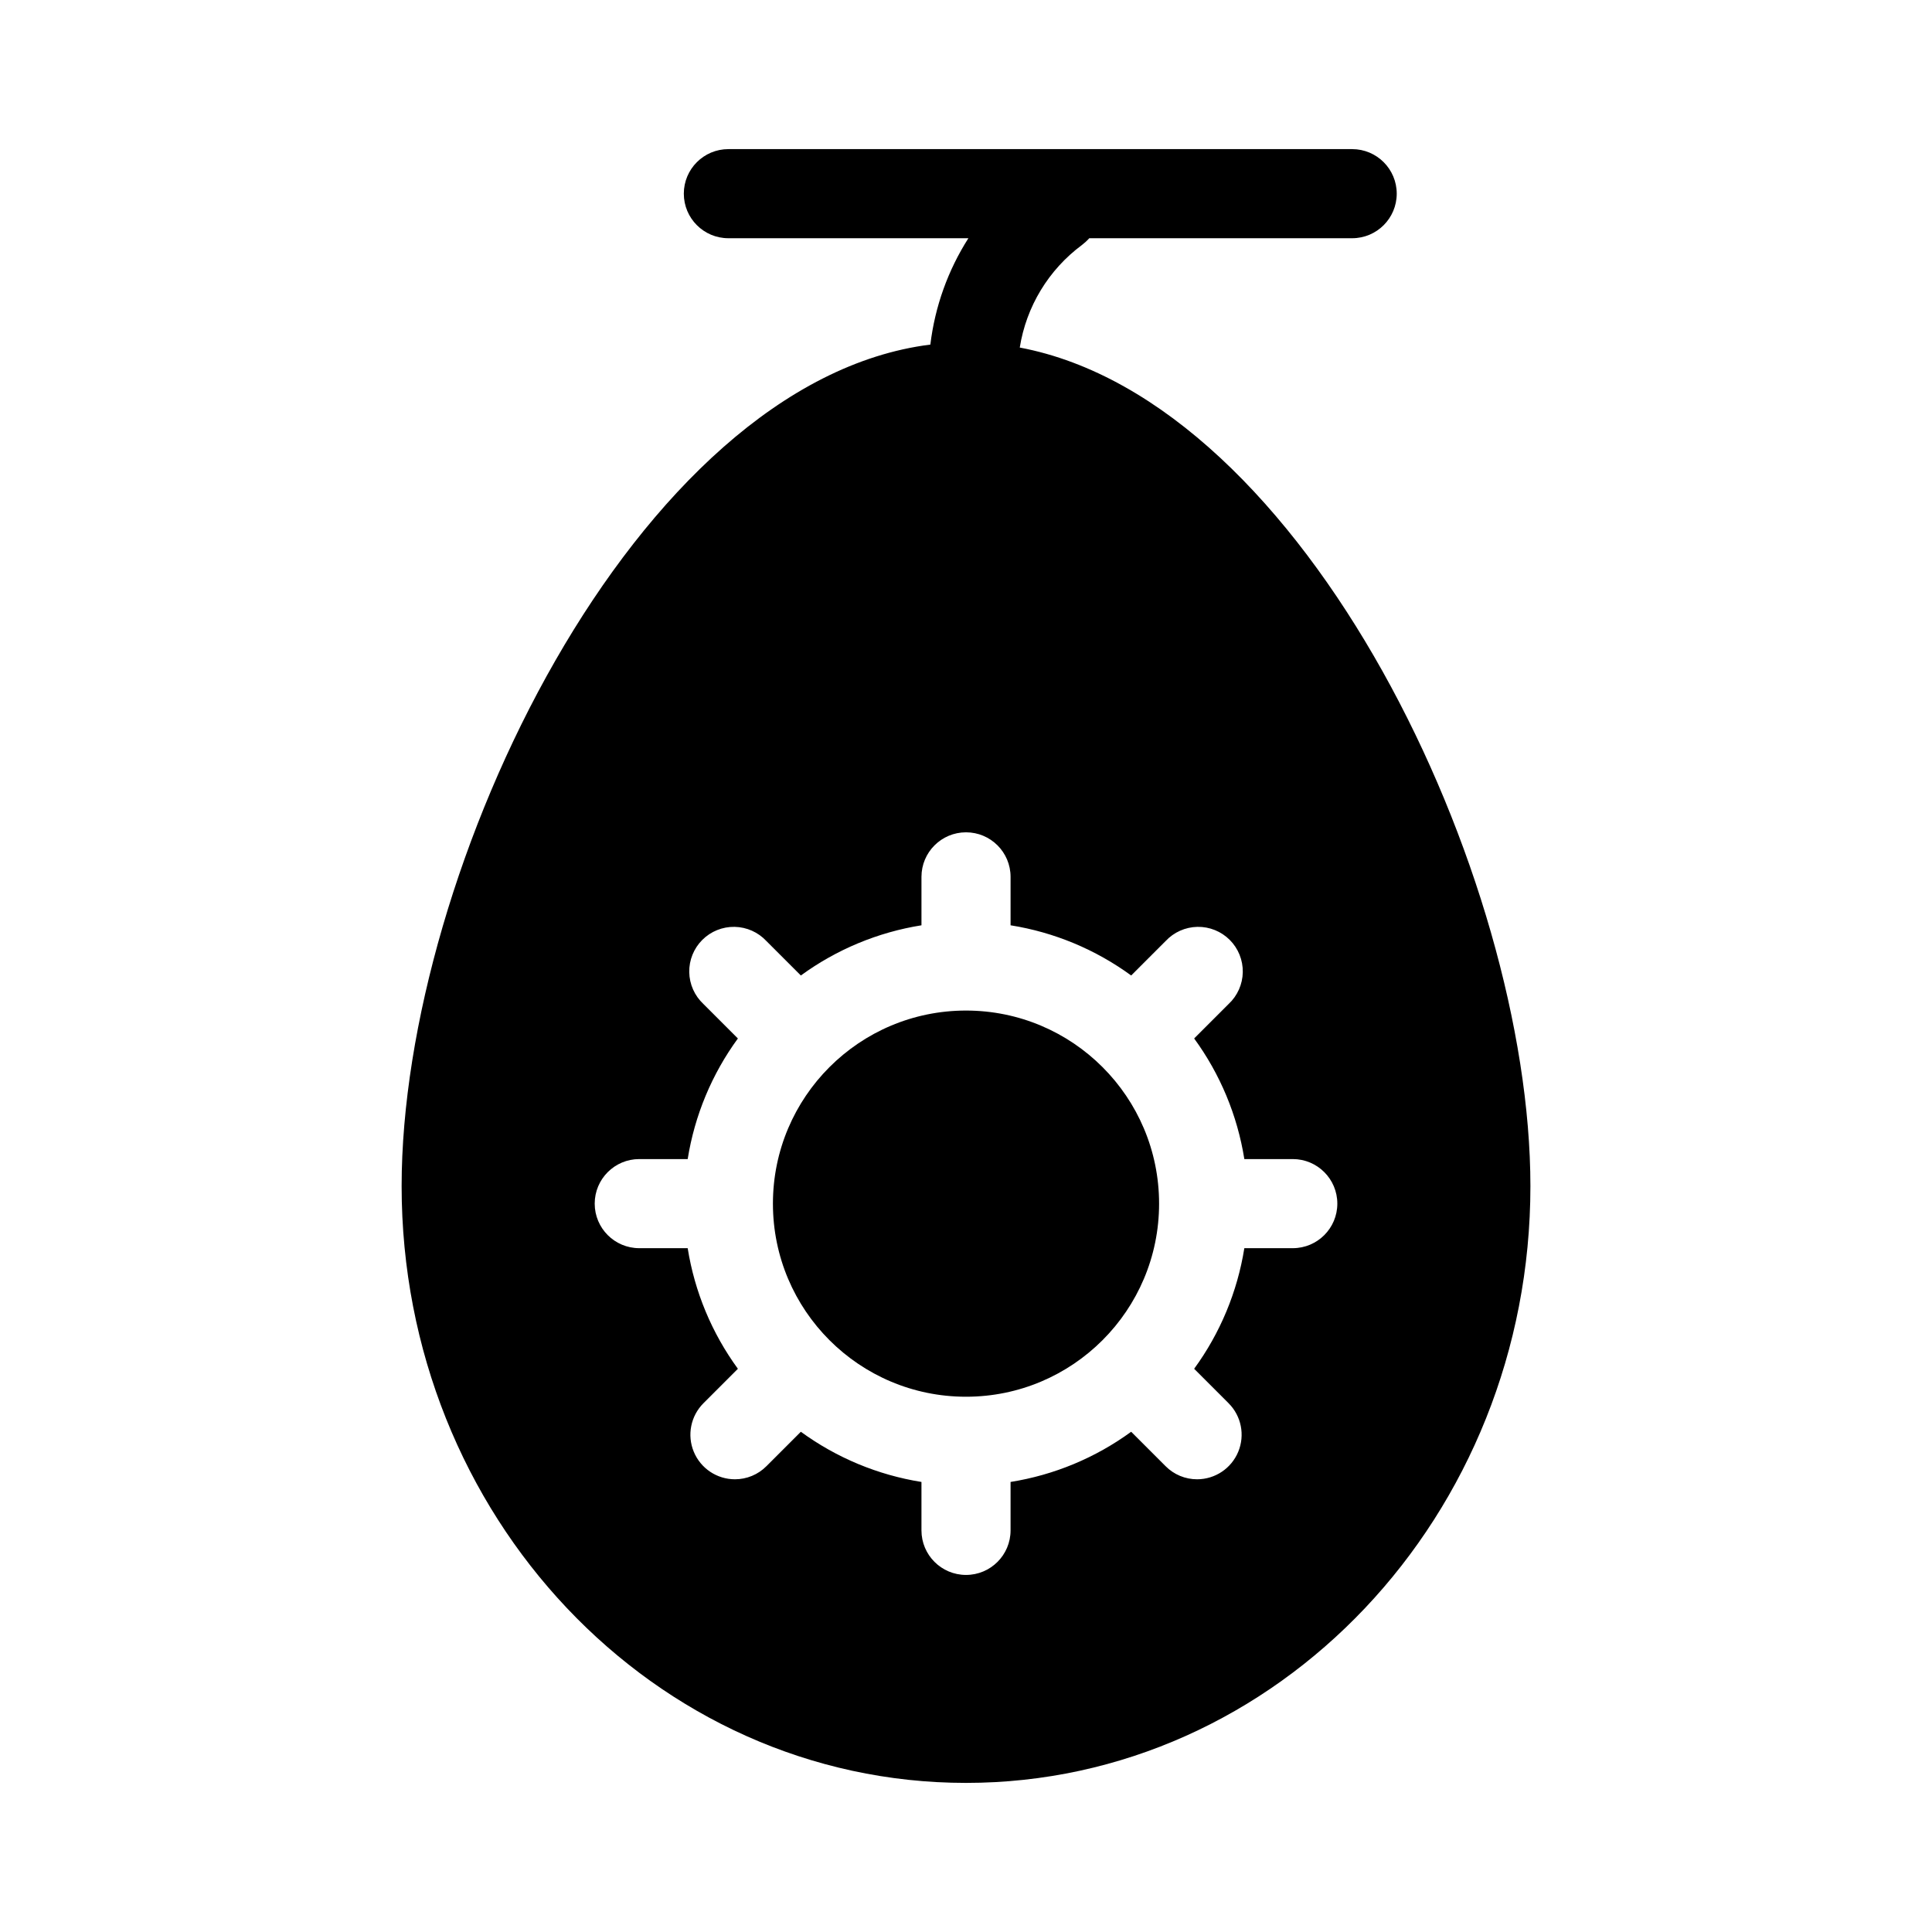 <?xml version="1.0" encoding="UTF-8"?>
<!-- Uploaded to: ICON Repo, www.iconrepo.com, Generator: ICON Repo Mixer Tools -->
<svg fill="#000000" width="800px" height="800px" version="1.1" viewBox="144 144 512 512" xmlns="http://www.w3.org/2000/svg">
 <g>
  <path d="m414.25 236.1c1.723-10.855 7.629-20.602 16.453-27.156 0.711-0.543 1.371-1.148 1.969-1.812h69.668c6.519 0 11.809-5.285 11.809-11.809 0-6.519-5.289-11.805-11.809-11.805h-165.31c-6.523 0-11.809 5.285-11.809 11.805 0 6.523 5.285 11.809 11.809 11.809h63.605c-5.43 8.52-8.875 18.152-10.078 28.184-78.168 9.84-140.12 139.1-140.12 223.02 0 87.379 66.992 158.15 149.57 158.15s149.57-70.848 149.57-158.15c-0.004-81.949-59.438-207.9-135.32-222.23zm72.344 238.68h-12.832c-1.844 11.559-6.402 22.512-13.301 31.961l9.133 9.133h-0.004c3.375 3.375 4.383 8.453 2.555 12.863-1.824 4.406-6.125 7.285-10.898 7.289-3.133 0.004-6.137-1.242-8.344-3.465l-9.133-9.133v0.004c-9.449 6.898-20.402 11.457-31.961 13.301v12.832c0 6.523-5.285 11.809-11.805 11.809-6.523 0-11.809-5.285-11.809-11.809v-12.832c-11.555-1.844-22.508-6.402-31.961-13.301l-9.133 9.133v-0.004c-2.207 2.223-5.211 3.469-8.344 3.465-4.773-0.004-9.074-2.883-10.898-7.289-1.828-4.41-0.816-9.488 2.555-12.863l9.133-9.133c-6.902-9.449-11.461-20.402-13.305-31.961h-12.832c-6.519 0-11.809-5.285-11.809-11.805 0-6.523 5.289-11.809 11.809-11.809h12.832c1.844-11.559 6.402-22.512 13.305-31.961l-9.133-9.133c-2.344-2.184-3.699-5.227-3.758-8.43-0.055-3.203 1.191-6.293 3.457-8.559 2.266-2.266 5.356-3.512 8.559-3.457 3.203 0.059 6.246 1.414 8.43 3.758l9.133 9.133v-0.004c9.453-6.898 20.406-11.457 31.961-13.301v-12.832c0-6.523 5.285-11.809 11.809-11.809 6.519 0 11.805 5.285 11.805 11.809v12.832c11.559 1.844 22.512 6.402 31.961 13.301l9.133-9.133v0.004c2.184-2.344 5.227-3.699 8.43-3.758 3.203-0.055 6.293 1.191 8.559 3.457 2.266 2.266 3.512 5.356 3.457 8.559-0.059 3.203-1.414 6.246-3.758 8.43l-9.133 9.133h0.004c6.898 9.449 11.457 20.402 13.301 31.961h12.832c6.523 0 11.809 5.285 11.809 11.809 0 6.519-5.285 11.805-11.809 11.805z"/>
  <path d="m451.17 462.98c0 28.258-22.91 51.168-51.168 51.168-28.262 0-51.168-22.91-51.168-51.168 0-28.262 22.906-51.172 51.168-51.172 28.258 0 51.168 22.91 51.168 51.172"/>
 </g>
</svg>